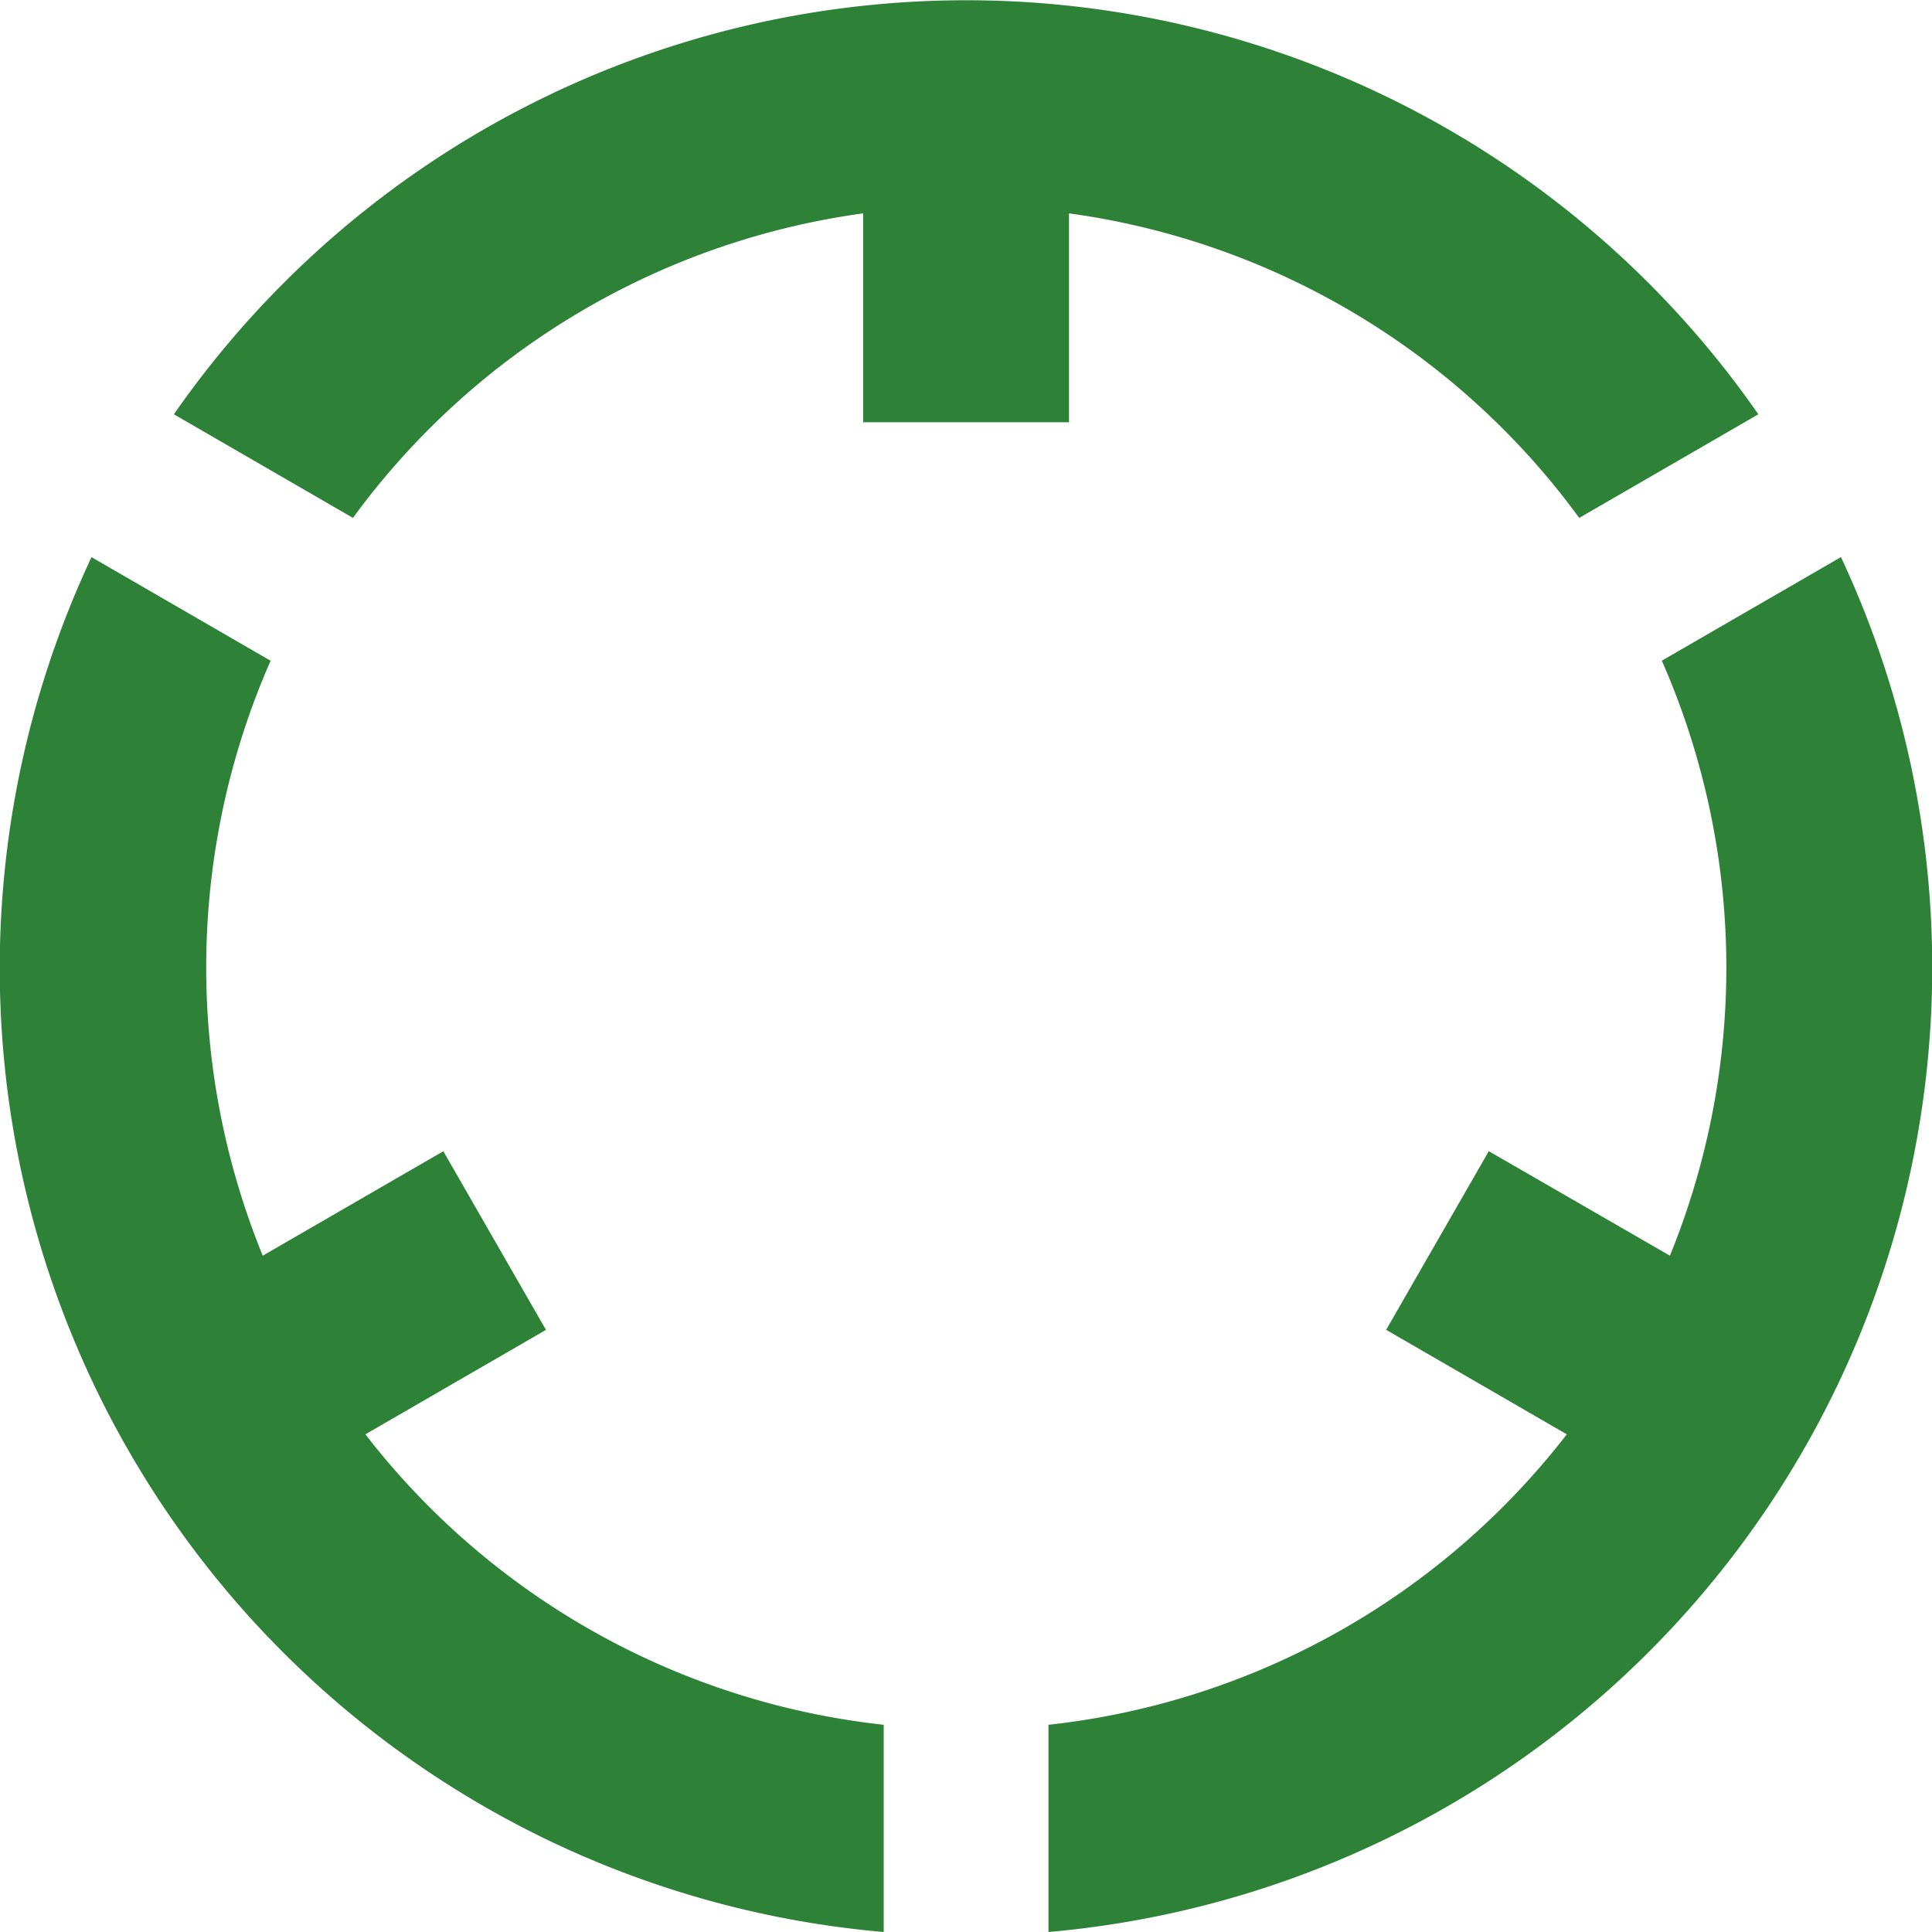 <svg xmlns="http://www.w3.org/2000/svg" xmlns:xlink="http://www.w3.org/1999/xlink" width="32" height="32" viewBox="0 0 32 32">
  <defs>
    <clipPath id="clip-favicon">
      <rect width="32" height="32"/>
    </clipPath>
  </defs>
  <g id="favicon" clip-path="url(#clip-favicon)">
    <g id="Vector3" transform="translate(0 0)">
      <path id="パス_1" data-name="パス 1" d="M21.707,34.307V30.875a12.582,12.582,0,0,0,8.585-4.811L27.3,24.333l1.7-2.959L32,23.105a12.635,12.635,0,0,0-.134-9.855l2.967-1.716A16.037,16.037,0,0,1,21.707,34.307Z" transform="translate(-4.341 -2.307)" fill="#2e8238"/>
      <path id="パス_2" data-name="パス 2" d="M4.482,13.251,1.516,11.535A16.02,16.02,0,0,0,14.637,34.307V30.875a12.582,12.582,0,0,1-8.585-4.811l2.991-1.73-1.7-2.959-2.991,1.73A12.634,12.634,0,0,1,4.482,13.251Z" transform="translate(0 -2.307)" fill="#2e8238"/>
      <path id="パス_3" data-name="パス 3" d="M3.6,6.862a15.983,15.983,0,0,1,26.244,0L26.877,8.578a12.583,12.583,0,0,0-8.451-5.044v3.46h-3.41V3.534A12.582,12.582,0,0,0,6.566,8.578Z" transform="translate(-0.72 0)" fill="#2e8238"/>
    </g>
  </g>
</svg>
